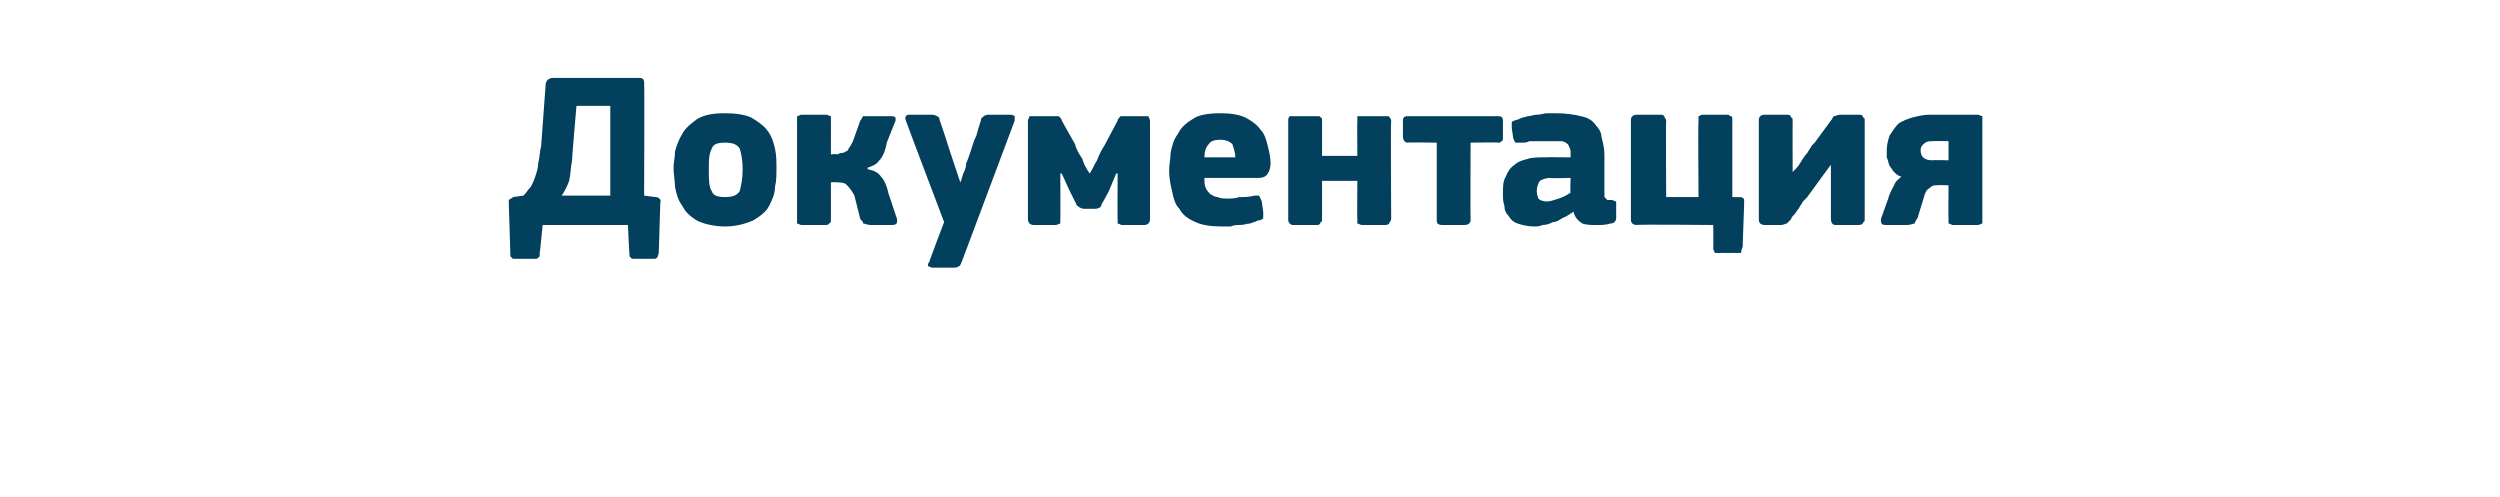 <?xml version="1.0" standalone="no"?><!DOCTYPE svg PUBLIC "-//W3C//DTD SVG 1.1//EN" "http://www.w3.org/Graphics/SVG/1.1/DTD/svg11.dtd"><svg xmlns="http://www.w3.org/2000/svg" version="1.1" width="170px" height="33.8px" viewBox="0 -4 170 33.8" style="top:-4px">  <desc>Документация</desc>  <defs/>  <g id="Polygon26053">    <path d="M 42.7 11.3 L 36.9 11.3 C 36.9 11.3 36.72 13.18 36.7 13.2 C 36.7 13.4 36.7 13.5 36.6 13.5 C 36.6 13.6 36.5 13.6 36.3 13.6 C 36.3 13.6 35.1 13.6 35.1 13.6 C 34.9 13.6 34.8 13.6 34.8 13.5 C 34.7 13.5 34.7 13.4 34.7 13.1 C 34.7 13.13 34.6 9.9 34.6 9.9 C 34.6 9.9 34.56 9.86 34.6 9.9 C 34.6 9.7 34.6 9.6 34.6 9.6 C 34.7 9.5 34.8 9.5 34.9 9.4 C 34.9 9.4 35.6 9.3 35.6 9.3 C 35.8 9.1 35.9 8.9 36.1 8.7 C 36.2 8.5 36.3 8.3 36.4 8 C 36.5 7.7 36.6 7.4 36.6 7.1 C 36.7 6.7 36.7 6.3 36.8 5.9 C 36.8 5.9 37.1 1.8 37.1 1.8 C 37.1 1.5 37.3 1.3 37.6 1.3 C 37.6 1.3 43.5 1.3 43.5 1.3 C 43.7 1.3 43.8 1.4 43.8 1.6 C 43.83 1.62 43.8 9.3 43.8 9.3 C 43.8 9.3 44.61 9.41 44.6 9.4 C 44.8 9.4 45 9.6 44.9 9.8 C 44.9 9.8 44.8 13.1 44.8 13.1 C 44.8 13.3 44.7 13.5 44.7 13.5 C 44.6 13.6 44.6 13.6 44.4 13.6 C 44.4 13.6 43.2 13.6 43.2 13.6 C 43 13.6 42.9 13.6 42.9 13.5 C 42.8 13.5 42.8 13.4 42.8 13.2 C 42.78 13.18 42.7 11.3 42.7 11.3 Z M 41.5 9.3 L 41.5 3.2 L 39.2 3.2 C 39.2 3.2 38.88 6.9 38.9 6.9 C 38.8 7.4 38.8 7.9 38.7 8.3 C 38.6 8.6 38.4 9 38.2 9.3 C 38.19 9.3 41.5 9.3 41.5 9.3 Z M 52.8 7.4 C 52.8 7.9 52.8 8.3 52.7 8.7 C 52.7 9.2 52.5 9.6 52.3 10 C 52.1 10.4 51.7 10.7 51.2 11 C 50.7 11.2 50.1 11.4 49.3 11.4 C 48.5 11.4 47.8 11.2 47.4 11 C 46.9 10.7 46.6 10.4 46.4 10 C 46.1 9.6 46 9.2 45.9 8.7 C 45.9 8.3 45.8 7.9 45.8 7.4 C 45.8 7.1 45.9 6.7 45.9 6.3 C 46 5.9 46.2 5.4 46.4 5.1 C 46.6 4.7 47 4.4 47.4 4.1 C 47.9 3.8 48.5 3.7 49.3 3.7 C 50 3.7 50.7 3.8 51.1 4 C 51.6 4.3 52 4.6 52.2 4.9 C 52.5 5.3 52.6 5.7 52.7 6.1 C 52.8 6.6 52.8 7 52.8 7.4 Z M 50.5 7.5 C 50.5 6.9 50.4 6.4 50.3 6.1 C 50.1 5.8 49.8 5.7 49.3 5.7 C 48.8 5.7 48.5 5.8 48.4 6.1 C 48.2 6.5 48.2 6.9 48.2 7.5 C 48.2 8.2 48.2 8.7 48.4 9 C 48.5 9.3 48.8 9.4 49.3 9.4 C 49.8 9.4 50.1 9.3 50.3 9 C 50.4 8.6 50.5 8.2 50.5 7.5 Z M 59 7.5 C 59.4 7.6 59.7 7.7 59.9 8 C 60.1 8.2 60.3 8.6 60.4 9.1 C 60.4 9.1 61 10.9 61 10.9 C 61 11 61 11.1 61 11.1 C 61 11.2 60.9 11.3 60.7 11.3 C 60.7 11.3 59.2 11.3 59.2 11.3 C 59 11.3 58.8 11.2 58.7 11.2 C 58.7 11.1 58.6 11 58.5 10.9 C 58.5 10.9 58.1 9.3 58.1 9.3 C 57.9 8.9 57.7 8.7 57.5 8.5 C 57.3 8.4 57.1 8.4 56.9 8.4 C 56.88 8.37 56.5 8.4 56.5 8.4 C 56.5 8.4 56.51 10.94 56.5 10.9 C 56.5 11 56.5 11.1 56.5 11.1 C 56.4 11.2 56.3 11.3 56.2 11.3 C 56.2 11.3 54.5 11.3 54.5 11.3 C 54.4 11.3 54.3 11.2 54.2 11.2 C 54.2 11.1 54.2 11 54.2 10.9 C 54.2 10.9 54.2 4.2 54.2 4.2 C 54.2 4.1 54.2 4 54.2 3.9 C 54.3 3.9 54.4 3.8 54.5 3.8 C 54.5 3.8 56.2 3.8 56.2 3.8 C 56.3 3.8 56.4 3.9 56.5 3.9 C 56.5 4 56.5 4.1 56.5 4.2 C 56.51 4.16 56.5 6.5 56.5 6.5 C 56.5 6.5 56.88 6.45 56.9 6.5 C 57 6.5 57.1 6.4 57.2 6.4 C 57.3 6.4 57.4 6.4 57.5 6.3 C 57.6 6.3 57.7 6.2 57.7 6.1 C 57.8 6 57.9 5.8 58 5.6 C 58 5.6 58.5 4.2 58.5 4.2 C 58.6 4.1 58.6 4 58.7 3.9 C 58.8 3.9 58.9 3.9 59.2 3.9 C 59.2 3.9 60.6 3.9 60.6 3.9 C 60.7 3.9 60.8 3.9 60.9 4 C 60.9 4 60.9 4.1 60.9 4.2 C 60.9 4.2 60.3 5.7 60.3 5.7 C 60.2 6.3 60 6.7 59.8 6.9 C 59.6 7.2 59.3 7.3 59 7.4 C 59 7.4 59 7.5 59 7.5 Z M 65.3 8.4 C 65.4 8.2 65.4 8.1 65.5 7.8 C 65.6 7.6 65.7 7.4 65.7 7.1 C 65.8 6.9 65.9 6.6 66 6.3 C 66.1 6 66.2 5.6 66.4 5.2 C 66.5 4.8 66.6 4.5 66.7 4.2 C 66.7 4 66.8 4 66.9 3.9 C 66.9 3.9 67 3.8 67.2 3.8 C 67.2 3.8 68.7 3.8 68.7 3.8 C 68.9 3.8 69 3.9 69 3.9 C 69 4 69 4.1 69 4.2 C 69 4.2 65.4 13.8 65.4 13.8 C 65.3 14 65.3 14.1 65.2 14.1 C 65.1 14.2 65 14.2 64.8 14.2 C 64.8 14.2 63.4 14.2 63.4 14.2 C 63.3 14.2 63.2 14.1 63.1 14.1 C 63.1 14 63.1 13.9 63.2 13.8 C 63.17 13.8 64.2 11.1 64.2 11.1 C 64.2 11.1 61.59 4.22 61.6 4.2 C 61.5 4 61.6 3.8 61.8 3.8 C 61.8 3.8 63.4 3.8 63.4 3.8 C 63.6 3.8 63.7 3.9 63.7 3.9 C 63.8 3.9 63.9 4 63.9 4.2 C 63.92 4.16 64.6 6.3 64.6 6.3 L 65.3 8.4 C 65.3 8.4 65.33 8.38 65.3 8.4 Z M 75.9 7.8 L 75.4 9 C 75.4 9 74.94 9.86 74.9 9.9 C 74.9 10.1 74.7 10.2 74.4 10.2 C 74.4 10.2 73.7 10.2 73.7 10.2 C 73.6 10.2 73.4 10.1 73.4 10.1 C 73.3 10 73.2 10 73.2 9.9 C 73.17 9.86 72.7 8.9 72.7 8.9 L 72.2 7.8 L 72.1 7.8 C 72.1 7.8 72.12 10.94 72.1 10.9 C 72.1 11 72.1 11.1 72.1 11.2 C 72 11.2 71.9 11.3 71.8 11.3 C 71.8 11.3 70.3 11.3 70.3 11.3 C 70 11.3 69.9 11.1 69.9 10.9 C 69.9 10.9 69.9 4.2 69.9 4.2 C 69.9 4.1 70 4 70 3.9 C 70 3.9 70.1 3.9 70.2 3.9 C 70.2 3.9 71.6 3.9 71.6 3.9 C 71.8 3.9 71.9 3.9 72 3.9 C 72.1 4 72.2 4.1 72.2 4.2 C 72.2 4.2 73.1 5.8 73.1 5.8 C 73.2 6.2 73.4 6.5 73.6 6.8 C 73.7 7.2 73.9 7.5 74.1 7.8 C 74.3 7.5 74.4 7.2 74.6 6.9 C 74.7 6.6 74.9 6.2 75.1 5.9 C 75.1 5.9 76 4.2 76 4.2 C 76 4.1 76.1 4 76.2 3.9 C 76.3 3.9 76.4 3.9 76.6 3.9 C 76.6 3.9 77.9 3.9 77.9 3.9 C 78 3.9 78.1 3.9 78.1 3.9 C 78.1 4 78.2 4.1 78.2 4.2 C 78.2 4.2 78.2 10.9 78.2 10.9 C 78.2 11.1 78.1 11.3 77.8 11.3 C 77.8 11.3 76.3 11.3 76.3 11.3 C 76.2 11.3 76.1 11.2 76 11.2 C 76 11.1 76 11 76 10.9 C 75.98 10.94 76 7.8 76 7.8 L 75.9 7.8 Z M 81.9 8.1 C 81.9 8.4 81.9 8.6 82 8.8 C 82.1 9 82.2 9.1 82.3 9.2 C 82.5 9.3 82.6 9.4 82.8 9.4 C 83 9.5 83.2 9.5 83.5 9.5 C 83.7 9.5 84 9.5 84.3 9.4 C 84.6 9.4 85 9.4 85.3 9.3 C 85.5 9.3 85.6 9.3 85.6 9.3 C 85.7 9.4 85.7 9.5 85.8 9.7 C 85.8 9.7 85.9 10.4 85.9 10.4 C 85.9 10.5 85.9 10.7 85.9 10.8 C 85.9 10.9 85.7 11 85.5 11 C 85.4 11.1 85.2 11.1 85 11.2 C 84.8 11.2 84.6 11.3 84.3 11.3 C 84.1 11.3 83.9 11.3 83.7 11.4 C 83.5 11.4 83.3 11.4 83.1 11.4 C 82.3 11.4 81.7 11.3 81.3 11.1 C 80.8 10.9 80.4 10.6 80.2 10.2 C 79.9 9.9 79.8 9.5 79.7 9 C 79.6 8.6 79.5 8.1 79.5 7.6 C 79.5 7.2 79.6 6.8 79.6 6.4 C 79.7 5.9 79.8 5.5 80.1 5.1 C 80.3 4.7 80.6 4.4 81.1 4.1 C 81.5 3.8 82.2 3.7 83 3.7 C 83.7 3.7 84.3 3.8 84.7 4 C 85.1 4.2 85.5 4.5 85.7 4.8 C 86 5.1 86.1 5.5 86.2 5.9 C 86.3 6.3 86.4 6.7 86.4 7.1 C 86.4 7.4 86.3 7.7 86.2 7.8 C 86.1 8 85.9 8.1 85.5 8.1 C 85.5 8.1 81.9 8.1 81.9 8.1 Z M 83 5.5 C 82.6 5.5 82.3 5.6 82.2 5.8 C 82 6 81.9 6.3 81.9 6.7 C 81.9 6.7 84 6.7 84 6.7 C 84 6.4 83.9 6.1 83.8 5.8 C 83.6 5.6 83.3 5.5 83 5.5 Z M 94.6 10.9 C 94.6 11 94.5 11.1 94.5 11.1 C 94.5 11.2 94.4 11.3 94.2 11.3 C 94.2 11.3 92.6 11.3 92.6 11.3 C 92.5 11.3 92.4 11.2 92.3 11.2 C 92.3 11.1 92.3 11 92.3 10.9 C 92.28 10.92 92.3 8.3 92.3 8.3 L 89.9 8.3 C 89.9 8.3 89.9 10.92 89.9 10.9 C 89.9 11 89.9 11.1 89.8 11.1 C 89.8 11.2 89.7 11.3 89.6 11.3 C 89.6 11.3 87.9 11.3 87.9 11.3 C 87.8 11.3 87.7 11.2 87.7 11.2 C 87.6 11.1 87.6 11 87.6 10.9 C 87.6 10.9 87.6 4.2 87.6 4.2 C 87.6 4.1 87.6 4 87.7 3.9 C 87.7 3.9 87.8 3.9 87.9 3.9 C 87.9 3.9 89.6 3.9 89.6 3.9 C 89.7 3.9 89.8 3.9 89.8 4 C 89.9 4 89.9 4.1 89.9 4.2 C 89.9 4.2 89.9 6.6 89.9 6.6 L 92.3 6.6 C 92.3 6.6 92.28 4.2 92.3 4.2 C 92.3 4.1 92.3 4 92.3 3.9 C 92.4 3.9 92.5 3.9 92.6 3.9 C 92.6 3.9 94.2 3.9 94.2 3.9 C 94.4 3.9 94.5 3.9 94.5 4 C 94.5 4 94.6 4.1 94.6 4.2 C 94.56 4.2 94.6 10.9 94.6 10.9 C 94.6 10.9 94.56 10.92 94.6 10.9 Z M 100 5.7 C 100 5.7 99.98 10.95 100 11 C 100 11 100 11.1 99.9 11.2 C 99.9 11.2 99.8 11.3 99.6 11.3 C 99.6 11.3 98.1 11.3 98.1 11.3 C 97.8 11.3 97.7 11.2 97.7 11 C 97.7 10.95 97.7 5.7 97.7 5.7 C 97.7 5.7 95.75 5.67 95.7 5.7 C 95.7 5.7 95.6 5.7 95.5 5.6 C 95.5 5.6 95.4 5.5 95.4 5.3 C 95.4 5.3 95.4 4.2 95.4 4.2 C 95.4 4 95.5 3.9 95.7 3.9 C 95.7 3.9 101.9 3.9 101.9 3.9 C 102.1 3.9 102.2 4 102.2 4.2 C 102.2 4.2 102.2 5.3 102.2 5.3 C 102.2 5.5 102.2 5.6 102.1 5.6 C 102 5.7 102 5.7 101.9 5.7 C 101.9 5.67 100 5.7 100 5.7 Z M 106.8 8.1 C 106.8 8.1 105.41 8.13 105.4 8.1 C 105.1 8.1 104.9 8.2 104.7 8.3 C 104.6 8.5 104.5 8.7 104.5 9 C 104.5 9.3 104.6 9.4 104.6 9.5 C 104.7 9.6 104.9 9.7 105.2 9.7 C 105.4 9.7 105.7 9.6 106 9.5 C 106.3 9.4 106.5 9.3 106.8 9.1 C 106.76 9.13 106.8 8.1 106.8 8.1 Z M 107 10.4 C 106.8 10.5 106.6 10.7 106.3 10.8 C 106.1 10.9 105.9 11.1 105.6 11.1 C 105.4 11.2 105.2 11.3 104.9 11.3 C 104.7 11.4 104.5 11.4 104.3 11.4 C 103.9 11.4 103.5 11.3 103.2 11.2 C 102.9 11.1 102.7 10.9 102.6 10.7 C 102.4 10.5 102.3 10.3 102.3 10 C 102.2 9.7 102.2 9.5 102.2 9.2 C 102.2 8.7 102.2 8.3 102.4 8 C 102.5 7.7 102.7 7.4 103 7.2 C 103.2 7 103.5 6.9 103.9 6.8 C 104.2 6.7 104.6 6.7 105.1 6.7 C 105.08 6.68 106.8 6.7 106.8 6.7 C 106.8 6.7 106.8 6.43 106.8 6.4 C 106.8 6.3 106.8 6.1 106.7 6 C 106.7 5.9 106.6 5.8 106.6 5.8 C 106.5 5.7 106.3 5.6 106.2 5.6 C 106 5.6 105.8 5.6 105.5 5.6 C 105.4 5.6 105.2 5.6 105.1 5.6 C 104.9 5.6 104.7 5.6 104.6 5.6 C 104.4 5.6 104.2 5.6 104 5.6 C 103.8 5.7 103.7 5.7 103.5 5.7 C 103.3 5.7 103.2 5.7 103.1 5.7 C 103 5.7 103 5.6 102.9 5.4 C 102.9 5.4 102.8 4.7 102.8 4.7 C 102.8 4.5 102.8 4.4 102.8 4.3 C 102.9 4.2 103 4.2 103.3 4.1 C 103.4 4 103.6 4 103.9 3.9 C 104.1 3.9 104.3 3.8 104.5 3.8 C 104.8 3.8 105 3.7 105.2 3.7 C 105.5 3.7 105.7 3.7 105.8 3.7 C 106.5 3.7 107.1 3.8 107.5 3.9 C 108 4 108.3 4.2 108.5 4.5 C 108.7 4.7 108.9 5 108.9 5.3 C 109 5.7 109.1 6.1 109.1 6.5 C 109.1 6.5 109.1 8.9 109.1 8.9 C 109.1 9.1 109.1 9.2 109.1 9.3 C 109.1 9.4 109.1 9.4 109.2 9.5 C 109.2 9.5 109.3 9.6 109.3 9.6 C 109.4 9.6 109.5 9.6 109.6 9.6 C 109.7 9.6 109.8 9.7 109.9 9.7 C 109.9 9.7 109.9 9.8 109.9 9.9 C 109.9 9.9 109.9 10.8 109.9 10.8 C 109.9 11 109.8 11.2 109.5 11.2 C 109.2 11.3 108.9 11.3 108.6 11.3 C 108.2 11.3 107.9 11.3 107.6 11.2 C 107.3 11 107.1 10.8 107 10.4 C 107 10.4 107 10.4 107 10.4 Z M 115.5 4.2 C 115.5 4.1 115.5 4 115.5 3.9 C 115.6 3.9 115.6 3.8 115.8 3.8 C 115.8 3.8 117.5 3.8 117.5 3.8 C 117.6 3.8 117.6 3.9 117.7 3.9 C 117.8 3.9 117.8 4 117.8 4.2 C 117.8 4.18 117.8 9.4 117.8 9.4 C 117.8 9.4 118.32 9.42 118.3 9.4 C 118.5 9.4 118.6 9.5 118.6 9.6 C 118.6 9.6 118.6 9.8 118.6 9.9 C 118.6 9.9 118.5 12.8 118.5 12.8 C 118.4 13 118.4 13.1 118.4 13.2 C 118.3 13.2 118.2 13.2 118.1 13.2 C 118.1 13.2 116.9 13.2 116.9 13.2 C 116.8 13.2 116.6 13.2 116.6 13.2 C 116.6 13.1 116.5 13 116.5 12.9 C 116.52 12.88 116.5 11.3 116.5 11.3 C 116.5 11.3 111.26 11.25 111.3 11.3 C 111.1 11.3 111 11.2 111 11.2 C 110.9 11.1 110.9 11 110.9 10.9 C 110.9 10.9 110.9 4.2 110.9 4.2 C 110.9 4.1 110.9 4 111 3.9 C 111 3.9 111.1 3.8 111.3 3.8 C 111.3 3.8 113 3.8 113 3.8 C 113.1 3.8 113.2 3.9 113.2 4 C 113.2 4 113.3 4.1 113.3 4.2 C 113.27 4.18 113.3 9.4 113.3 9.4 L 115.5 9.4 C 115.5 9.4 115.46 4.18 115.5 4.2 Z M 124.5 7.2 C 124.5 7.2 122.87 9.42 122.9 9.4 C 122.8 9.5 122.7 9.6 122.6 9.7 C 122.5 9.9 122.4 10 122.3 10.2 C 122.2 10.3 122.1 10.5 122 10.6 C 121.9 10.7 121.8 10.8 121.8 10.9 C 121.7 11 121.6 11.1 121.5 11.2 C 121.4 11.2 121.3 11.3 121.1 11.3 C 121.1 11.3 120 11.3 120 11.3 C 119.8 11.3 119.7 11.2 119.7 11.2 C 119.6 11.1 119.6 11 119.6 10.9 C 119.6 10.9 119.6 4.2 119.6 4.2 C 119.6 4.1 119.6 4 119.7 3.9 C 119.7 3.9 119.8 3.8 120 3.8 C 120 3.8 121.6 3.8 121.6 3.8 C 121.7 3.8 121.8 3.9 121.8 4 C 121.9 4 121.9 4.1 121.9 4.2 C 121.89 4.18 121.9 7.7 121.9 7.7 C 121.9 7.7 121.94 7.74 121.9 7.7 C 122.1 7.5 122.3 7.3 122.4 7.1 C 122.6 6.8 122.7 6.6 122.9 6.4 C 123 6.2 123.1 6.1 123.2 5.9 C 123.3 5.8 123.4 5.7 123.4 5.7 C 123.4 5.7 124.5 4.2 124.5 4.2 C 124.6 4.1 124.6 4 124.7 3.9 C 124.8 3.9 125 3.8 125.1 3.8 C 125.1 3.8 126.5 3.8 126.5 3.8 C 126.6 3.8 126.7 3.9 126.7 4 C 126.8 4 126.8 4.1 126.8 4.2 C 126.8 4.2 126.8 10.9 126.8 10.9 C 126.8 11 126.8 11.1 126.7 11.1 C 126.7 11.2 126.6 11.3 126.4 11.3 C 126.4 11.3 124.8 11.3 124.8 11.3 C 124.6 11.3 124.5 11.1 124.5 10.9 C 124.5 10.91 124.5 7.2 124.5 7.2 L 124.5 7.2 Z M 134.5 3.8 C 134.6 3.8 134.7 3.9 134.8 3.9 C 134.8 4 134.8 4 134.8 4.1 C 134.8 4.1 134.8 10.9 134.8 10.9 C 134.8 11 134.8 11.1 134.8 11.2 C 134.7 11.2 134.6 11.3 134.5 11.3 C 134.5 11.3 132.8 11.3 132.8 11.3 C 132.7 11.3 132.6 11.2 132.5 11.2 C 132.5 11.1 132.5 11 132.5 10.9 C 132.48 10.94 132.5 8.6 132.5 8.6 C 132.5 8.6 131.75 8.57 131.7 8.6 C 131.5 8.6 131.4 8.6 131.2 8.8 C 131 8.9 130.9 9.1 130.8 9.5 C 130.8 9.5 130.4 10.8 130.4 10.8 C 130.3 11 130.2 11.1 130.2 11.2 C 130.1 11.2 129.9 11.3 129.7 11.3 C 129.7 11.3 128.2 11.3 128.2 11.3 C 127.9 11.3 127.9 11.1 127.9 10.9 C 127.9 10.9 128.4 9.5 128.4 9.5 C 128.5 9.1 128.7 8.8 128.8 8.6 C 128.9 8.3 129.1 8.2 129.3 8 C 129.1 8 128.9 7.8 128.8 7.7 C 128.7 7.6 128.6 7.4 128.5 7.3 C 128.4 7.1 128.4 6.9 128.3 6.7 C 128.3 6.6 128.3 6.4 128.3 6.2 C 128.3 5.8 128.4 5.5 128.5 5.2 C 128.7 4.9 128.9 4.6 129.1 4.4 C 129.4 4.2 129.7 4.1 130 4 C 130.4 3.9 130.8 3.8 131.2 3.8 C 131.2 3.8 134.5 3.8 134.5 3.8 Z M 130.6 6.2 C 130.6 6.7 130.9 6.9 131.4 6.9 C 131.42 6.87 132.5 6.9 132.5 6.9 L 132.5 5.6 C 132.5 5.6 131.42 5.58 131.4 5.6 C 131.2 5.6 131 5.6 130.8 5.8 C 130.7 5.9 130.6 6 130.6 6.2 Z " stroke="none" fill="#02405d"/>  </g></svg>